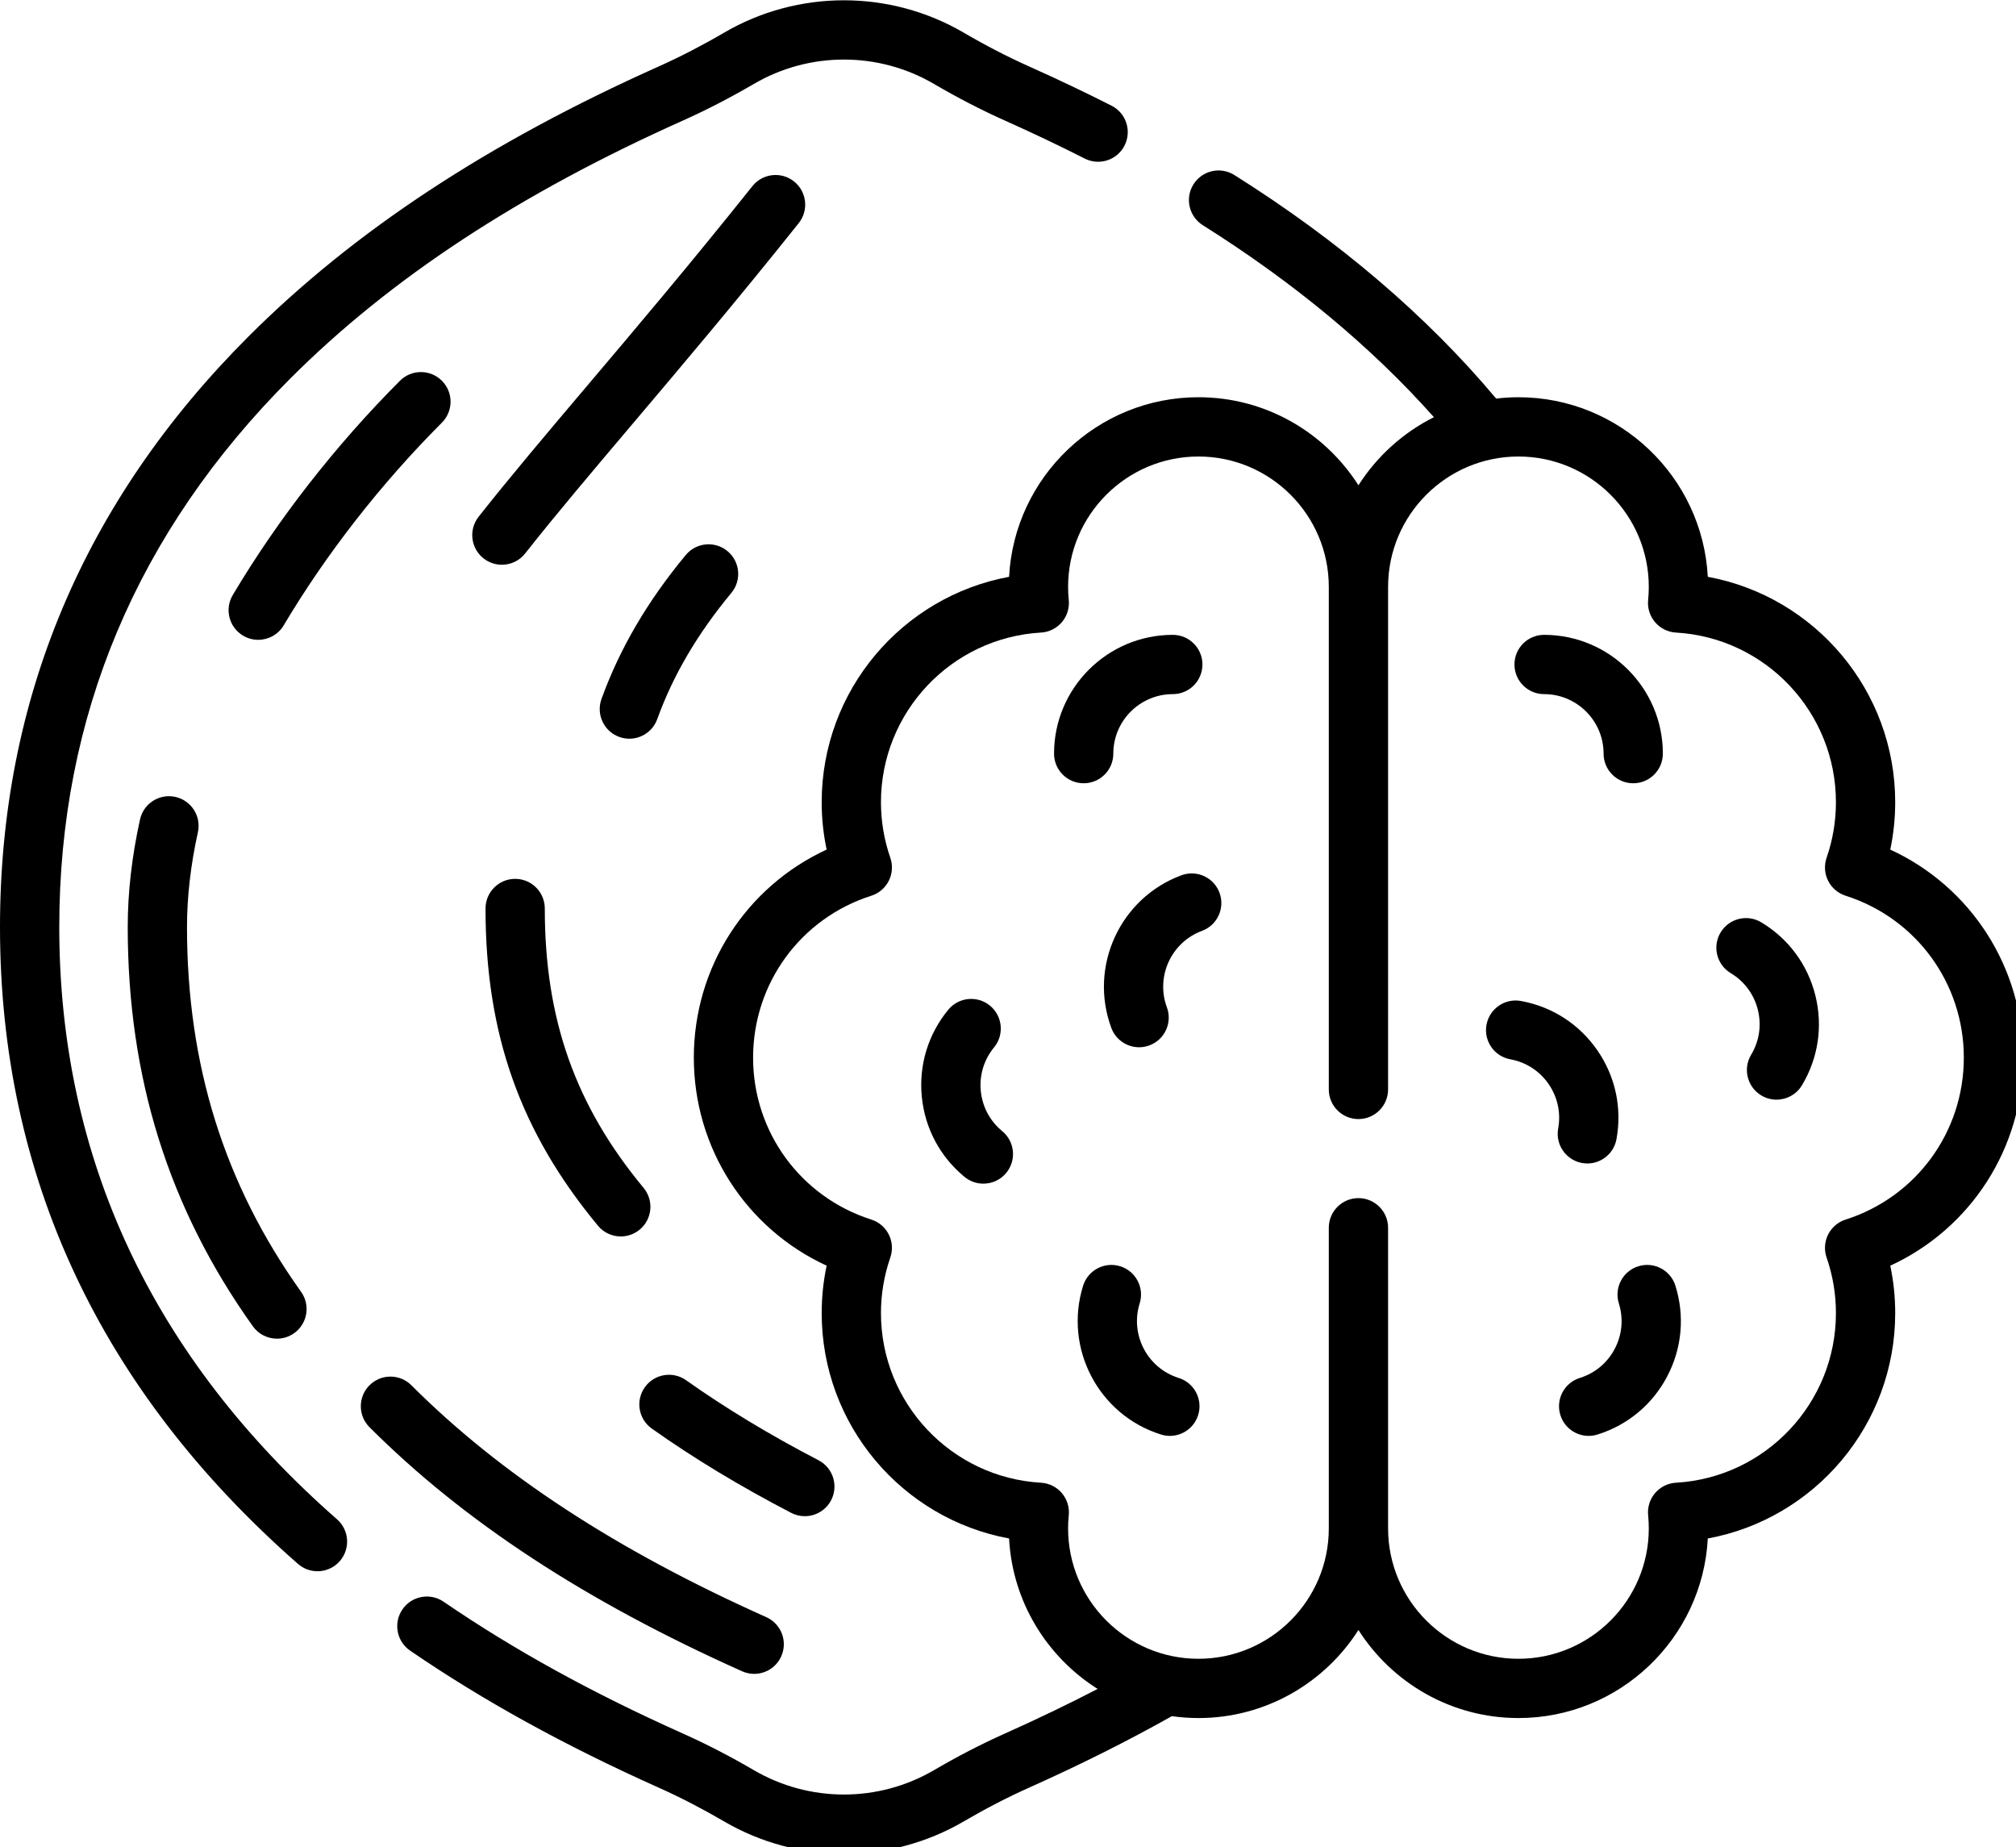 <?xml version="1.0" encoding="UTF-8" standalone="no"?>
<svg
   xmlns:dc="http://purl.org/dc/elements/1.1/"
   xmlns:cc="http://creativecommons.org/ns#"
   xmlns:rdf="http://www.w3.org/1999/02/22-rdf-syntax-ns#"
   xmlns:svg="http://www.w3.org/2000/svg"
   xmlns="http://www.w3.org/2000/svg"
   xmlns:sodipodi="http://sodipodi.sourceforge.net/DTD/sodipodi-0.dtd"
   xmlns:inkscape="http://www.inkscape.org/namespaces/inkscape"
   inkscape:version="1.0 (4035a4fb49, 2020-05-01)"
   sodipodi:docname="trockenfruechte.svg"
   version="1.1"
   width="25"
   viewBox="0 0 25 22.9"
   height="22.9"
   enable-background="new 0 0 512 512"
   id="Capa_1">
  <defs
     id="defs43" />
  <sodipodi:namedview
     inkscape:current-layer="Capa_1"
     inkscape:window-maximized="1"
     inkscape:window-y="-11"
     inkscape:window-x="-11"
     inkscape:cy="256"
     inkscape:cx="256"
     inkscape:zoom="1.4355469"
     fit-margin-bottom="0"
     fit-margin-right="0"
     fit-margin-left="0"
     fit-margin-top="0"
     showgrid="false"
     id="namedview41"
     inkscape:window-height="2066"
     inkscape:window-width="3840"
     inkscape:pageshadow="2"
     inkscape:pageopacity="0"
     guidetolerance="10"
     gridtolerance="10"
     objecttolerance="10"
     borderopacity="1"
     bordercolor="#666666"
     pagecolor="#ffffff" />
  <g
     transform="matrix(0.049,0,0,0.049,0,-1.05)"
     id="g889">
    <g
       id="g38">
      <g
         id="g36">
        <path
           d="M 85.295,405.861 C 38.651,364.958 15,314.538 15,256 c 0,-53.273 19.648,-99.947 58.398,-138.726 25.391,-25.41 57.955,-46.801 99.555,-65.398 5.833,-2.609 11.832,-5.708 17.833,-9.212 14.056,-8.22 31.521,-8.22 45.577,0 5.944,3.477 11.939,6.576 17.824,9.212 7.212,3.227 13.863,6.391 20.33,9.672 3.694,1.875 8.208,0.4 10.082,-3.295 1.874,-3.694 0.398,-8.208 -3.295,-10.082 -6.688,-3.393 -13.553,-6.66 -20.987,-9.986 -5.39,-2.415 -10.9,-5.264 -16.381,-8.469 -18.727,-10.951 -41.994,-10.951 -60.717,-0.002 -5.533,3.23 -11.048,6.081 -16.389,8.469 C 123.53,57.54 89.497,79.943 62.788,106.671 21.125,148.365 0,198.606 0,256 c 0,63.047 25.37,117.263 75.405,161.139 1.424,1.249 3.186,1.861 4.942,1.861 2.084,0 4.159,-0.865 5.642,-2.555 2.731,-3.114 2.42,-7.853 -0.694,-10.584 z"
           id="path2" />
        <path
           d="m 111.826,117.766 c -2.931,-2.927 -7.68,-2.925 -10.606,0.007 -16.285,16.307 -30.917,35.055 -42.314,54.216 -2.117,3.56 -0.948,8.163 2.612,10.28 1.202,0.715 2.523,1.055 3.827,1.055 2.558,0 5.051,-1.309 6.454,-3.667 10.771,-18.11 24.615,-35.844 40.035,-51.285 2.926,-2.931 2.923,-7.679 -0.008,-10.606 z"
           id="path4" />
        <path
           d="m 44.378,223.069 c -4.044,-0.896 -8.048,1.66 -8.942,5.705 -2.064,9.34 -3.111,18.5 -3.111,27.226 0,38.12 10.356,71.161 31.66,101.009 1.463,2.051 3.77,3.144 6.111,3.144 1.508,0 3.03,-0.453 4.351,-1.396 3.372,-2.406 4.154,-7.09 1.748,-10.461 C 56.769,321.078 47.325,290.888 47.325,256 c 0,-7.639 0.928,-15.709 2.758,-23.989 0.894,-4.044 -1.66,-8.048 -5.705,-8.942 z"
           id="path6" />
        <path
           d="m 190.865,444.968 c 2.868,0 5.605,-1.654 6.851,-4.441 1.691,-3.781 -0.004,-8.217 -3.786,-9.908 -37.9,-16.945 -67.278,-36.137 -89.814,-58.672 -2.929,-2.929 -7.678,-2.929 -10.606,0 -2.929,2.929 -2.929,7.678 0,10.606 23.853,23.853 54.698,44.054 94.298,61.759 0.995,0.445 2.034,0.656 3.057,0.656 z"
           id="path8" />
        <path
           d="m 200.957,67.344 c -3.237,-2.583 -7.958,-2.053 -10.54,1.185 -15.506,19.434 -29.37,35.808 -41.602,50.254 -10.551,12.462 -19.664,23.225 -27.688,33.399 -2.565,3.252 -2.008,7.968 1.244,10.533 1.375,1.085 3.014,1.612 4.64,1.612 2.218,0 4.414,-0.979 5.894,-2.856 7.863,-9.969 16.898,-20.64 27.359,-32.995 12.298,-14.524 26.236,-30.987 41.878,-50.591 2.583,-3.239 2.053,-7.958 -1.185,-10.541 z"
           id="path10" />
        <path
           d="m 164.965,382.91 c 10.538,7.467 22.403,14.639 35.266,21.316 1.104,0.574 2.285,0.845 3.449,0.845 2.71,0 5.328,-1.474 6.663,-4.046 1.909,-3.676 0.476,-8.204 -3.201,-10.112 -12.254,-6.362 -23.526,-13.172 -33.505,-20.243 -3.38,-2.394 -8.061,-1.597 -10.456,1.784 -2.394,3.38 -1.596,8.061 1.784,10.456 z"
           id="path12" />
        <path
           d="m 184.112,160.879 c -3.187,-2.643 -7.917,-2.202 -10.561,0.986 -9.718,11.72 -16.693,23.634 -21.326,36.422 -1.411,3.895 0.603,8.195 4.498,9.606 0.843,0.306 1.706,0.45 2.554,0.45 3.067,0 5.947,-1.896 7.052,-4.948 4.034,-11.136 10.173,-21.589 18.77,-31.957 2.644,-3.187 2.202,-7.916 -0.987,-10.559 z"
           id="path14" />
        <path
           d="m 162.879,321.999 c -17.292,-20.856 -25.004,-42.659 -25.004,-70.694 0,-4.142 -3.358,-7.5 -7.5,-7.5 -4.142,0 -7.5,3.358 -7.5,7.5 0,31.777 8.776,56.532 28.457,80.269 1.483,1.789 3.622,2.713 5.777,2.713 1.687,0 3.383,-0.566 4.783,-1.727 3.19,-2.644 3.631,-7.372 0.987,-10.561 z"
           id="path16" />
        <path
           d="m 512,289.046 c 0,-22.912 -13.246,-43.256 -33.616,-52.646 0.831,-3.932 1.25,-7.94 1.25,-11.984 0,-28.254 -20.318,-52.044 -47.429,-57.037 -1.331,-25.28 -22.316,-45.438 -47.922,-45.438 -1.909,0 -3.789,0.125 -5.641,0.343 -17.502,-20.889 -39.766,-39.909 -66.259,-56.573 -3.506,-2.206 -8.137,-1.152 -10.342,2.355 -2.205,3.506 -1.15,8.136 2.355,10.342 23.054,14.5 42.684,30.811 58.498,48.581 -7.822,3.912 -14.428,9.897 -19.103,17.233 -8.526,-13.381 -23.484,-22.282 -40.492,-22.282 -25.605,0 -46.592,20.16 -47.923,45.44 -27.109,5 -47.426,28.79 -47.426,57.04 0,4.038 0.42,8.046 1.254,11.983 -20.368,9.389 -33.614,29.733 -33.614,52.647 0,22.909 13.247,43.25 33.614,52.638 -0.833,3.938 -1.254,7.95 -1.254,11.993 0,28.255 20.315,52.041 47.426,57.031 0.844,16.028 9.595,29.988 22.408,38.066 -7.45,3.863 -15.261,7.619 -23.601,11.348 -5.881,2.635 -11.877,5.734 -17.819,9.21 -14.058,8.22 -31.522,8.22 -45.583,-0.003 -5.998,-3.501 -11.996,-6.6 -17.83,-9.209 -23.059,-10.311 -42.909,-21.24 -60.685,-33.412 -3.417,-2.34 -8.085,-1.466 -10.426,1.951 -2.34,3.417 -1.467,8.085 1.951,10.426 18.527,12.686 39.146,24.045 63.035,34.728 5.343,2.39 10.857,5.24 16.386,8.468 9.364,5.476 19.862,8.213 30.361,8.213 10.499,0 20.998,-2.738 30.362,-8.214 5.479,-3.205 10.99,-6.054 16.375,-8.467 13.131,-5.872 25.016,-11.824 36.261,-18.144 2.199,0.31 4.444,0.477 6.727,0.477 17.008,0 31.966,-8.901 40.492,-22.281 8.526,13.38 23.484,22.281 40.492,22.281 25.605,0 46.591,-20.157 47.922,-45.437 27.11,-4.993 47.429,-28.783 47.429,-57.037 0,-4.043 -0.419,-8.052 -1.25,-11.984 C 498.754,332.302 512,311.958 512,289.046 Z m -44.922,40.974 c -1.925,0.614 -3.521,1.979 -4.425,3.786 -0.905,1.806 -1.043,3.901 -0.383,5.811 1.568,4.534 2.363,9.264 2.363,14.059 0,22.766 -17.787,41.622 -40.495,42.927 -2.04,0.118 -3.944,1.062 -5.272,2.617 -1.327,1.554 -1.963,3.583 -1.76,5.617 0.11,1.102 0.166,2.219 0.166,3.323 0,18.19 -14.799,32.99 -32.989,32.99 -18.19,0 -32.99,-14.799 -32.99,-32.99 0,-0.02 -0.003,-76.071 -0.003,-76.071 0,-4.142 -3.357,-7.5 -7.5,-7.5 -4.143,0 -7.5,3.358 -7.5,7.5 v 76.071 c 0,18.19 -14.8,32.99 -32.99,32.99 -18.19,0 -32.99,-14.799 -32.99,-32.99 0,-1.105 0.057,-2.213 0.17,-3.293 0.212,-2.039 -0.419,-4.076 -1.747,-5.637 -1.328,-1.562 -3.237,-2.511 -5.284,-2.628 -22.709,-1.301 -40.498,-20.155 -40.498,-42.922 0,-4.789 0.797,-9.523 2.369,-14.07 0.66,-1.91 0.521,-4.004 -0.384,-5.811 -0.905,-1.806 -2.501,-3.17 -4.426,-3.785 -17.896,-5.708 -29.919,-22.17 -29.919,-40.965 0,-18.8 12.023,-35.267 29.919,-40.974 1.925,-0.614 3.521,-1.979 4.426,-3.785 0.906,-1.806 1.044,-3.901 0.384,-5.811 -1.572,-4.548 -2.369,-9.279 -2.369,-14.061 0,-22.765 17.79,-41.623 40.501,-42.932 2.046,-0.118 3.954,-1.068 5.282,-2.629 1.327,-1.561 1.958,-3.598 1.746,-5.636 -0.113,-1.08 -0.17,-2.188 -0.17,-3.292 0,-18.191 14.8,-32.99 32.99,-32.99 18.19,0 32.99,14.799 32.99,32.99 v 127.159 c 0,4.142 3.357,7.5 7.5,7.5 4.143,0 7.5,-3.358 7.5,-7.5 0,0 0.003,-127.139 0.003,-127.158 0,-18.19 14.8,-32.99 32.99,-32.99 18.19,0 32.989,14.799 32.989,32.99 0,1.104 -0.056,2.222 -0.166,3.323 -0.203,2.034 0.433,4.062 1.76,5.617 1.327,1.554 3.232,2.499 5.272,2.617 22.708,1.305 40.495,20.161 40.495,42.927 0,4.795 -0.795,9.525 -2.363,14.059 -0.66,1.91 -0.522,4.005 0.383,5.811 0.904,1.807 2.5,3.171 4.425,3.786 17.897,5.71 29.922,22.177 29.922,40.975 0,18.798 -12.024,35.265 -29.922,40.975 z"
           id="path18" />
        <path
           d="m 390.776,197.064 c 8.302,0 15.056,6.754 15.056,15.055 0,4.142 3.357,7.5 7.5,7.5 4.143,0 7.5,-3.358 7.5,-7.5 0,-16.572 -13.482,-30.055 -30.056,-30.055 -4.143,0 -7.5,3.358 -7.5,7.5 0,4.142 3.358,7.5 7.5,7.5 z"
           id="path20" />
        <path
           d="m 445.729,254.801 c -3.553,-2.131 -8.158,-0.98 -10.29,2.572 -2.132,3.552 -0.98,8.159 2.571,10.29 3.448,2.069 5.885,5.357 6.859,9.259 0.976,3.901 0.373,7.949 -1.696,11.397 -2.132,3.552 -0.98,8.159 2.571,10.29 1.208,0.725 2.539,1.07 3.853,1.07 2.547,0 5.031,-1.298 6.438,-3.642 4.131,-6.884 5.334,-14.964 3.388,-22.753 -1.946,-7.789 -6.81,-14.352 -13.694,-18.483 z"
           id="path22" />
        <path
           d="m 400.372,315.7 c 0.455,0.083 0.907,0.123 1.354,0.123 3.553,0 6.709,-2.536 7.369,-6.156 1.441,-7.897 -0.28,-15.883 -4.847,-22.487 -4.566,-6.603 -11.431,-11.033 -19.328,-12.473 -4.078,-0.745 -7.98,1.958 -8.724,6.033 -0.743,4.075 1.957,7.981 6.032,8.724 3.956,0.721 7.395,2.94 9.682,6.248 2.288,3.308 3.15,7.308 2.429,11.264 -0.742,4.074 1.958,7.98 6.033,8.724 z"
           id="path24" />
        <path
           d="m 414.617,341.834 c -3.953,1.236 -6.157,5.442 -4.921,9.396 1.199,3.838 0.832,7.914 -1.033,11.477 -1.866,3.562 -5.008,6.185 -8.847,7.384 -3.953,1.235 -6.157,5.442 -4.921,9.396 1.003,3.209 3.962,5.265 7.156,5.265 0.74,0 1.494,-0.111 2.239,-0.343 7.663,-2.395 13.935,-7.63 17.659,-14.742 3.725,-7.112 4.458,-15.248 2.062,-22.911 -1.234,-3.952 -5.438,-6.157 -9.394,-4.922 z"
           id="path26" />
        <path
           d="m 281.755,212.119 c 0,-8.301 6.754,-15.055 15.055,-15.055 4.143,0 7.5,-3.358 7.5,-7.5 0,-4.142 -3.357,-7.5 -7.5,-7.5 -16.572,0 -30.055,13.483 -30.055,30.055 0,4.142 3.357,7.5 7.5,7.5 4.143,0 7.5,-3.358 7.5,-7.5 z"
           id="path28" />
        <path
           d="m 253.637,307.639 c -3.106,-2.554 -5.031,-6.165 -5.421,-10.167 -0.39,-4.002 0.802,-7.917 3.356,-11.023 2.631,-3.199 2.171,-7.926 -1.028,-10.557 -3.2,-2.631 -7.924,-2.17 -10.557,1.028 -5.1,6.201 -7.479,14.016 -6.7,22.006 0.779,7.99 4.623,15.199 10.823,20.298 1.396,1.148 3.083,1.707 4.759,1.707 2.166,0 4.314,-0.933 5.797,-2.736 2.631,-3.198 2.17,-7.925 -1.029,-10.556 z"
           id="path30" />
        <path
           d="m 298.992,242.897 c -15.54,5.757 -23.5,23.083 -17.743,38.624 1.121,3.025 3.986,4.896 7.034,4.896 0.865,0 1.745,-0.151 2.604,-0.469 3.884,-1.439 5.866,-5.754 4.428,-9.639 -2.884,-7.784 1.104,-16.464 8.888,-19.348 3.884,-1.438 5.866,-5.754 4.428,-9.638 -1.44,-3.883 -5.753,-5.866 -9.639,-4.426 z"
           id="path32" />
        <path
           d="m 298.305,370.091 c -7.924,-2.476 -12.354,-10.937 -9.879,-18.861 1.236,-3.954 -0.968,-8.16 -4.921,-9.396 -3.954,-1.233 -8.16,0.969 -9.396,4.921 -4.943,15.818 3.903,32.709 19.721,37.653 0.745,0.232 1.498,0.343 2.239,0.343 3.193,0 6.154,-2.056 7.156,-5.265 1.237,-3.952 -0.967,-8.159 -4.92,-9.395 z"
           id="path34" />
      </g>
    </g>
  </g>
</svg>
